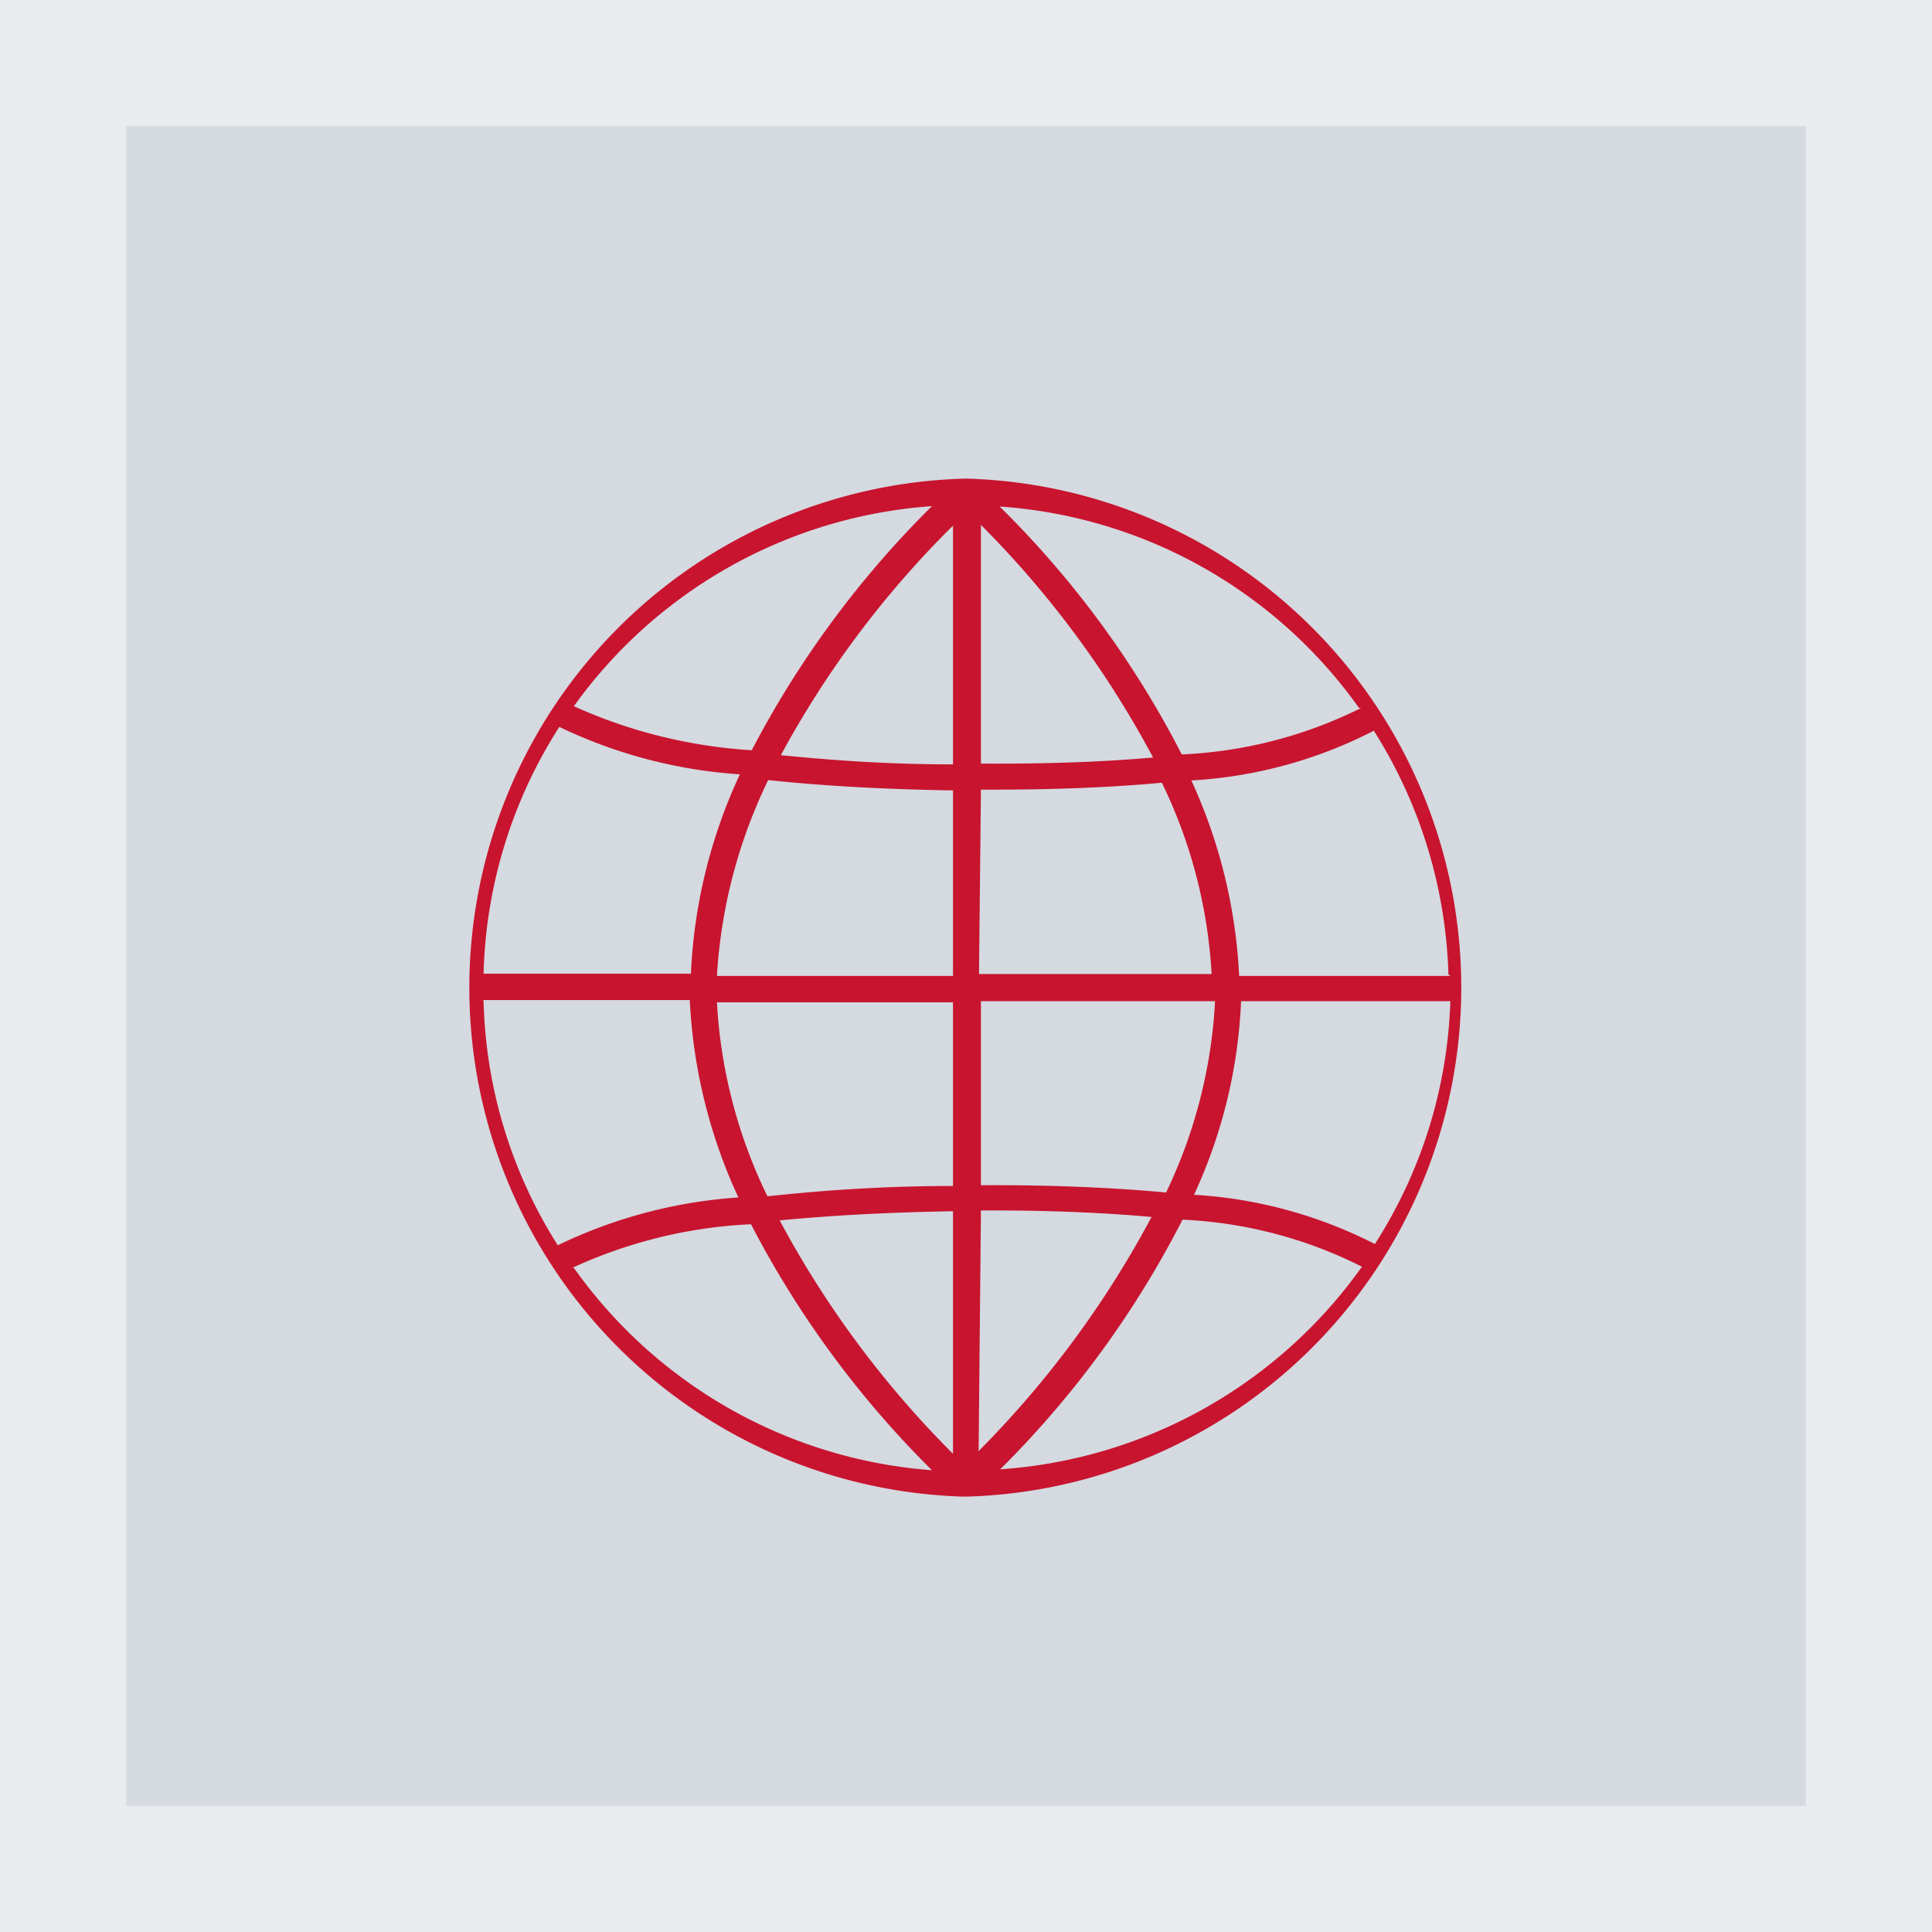 <svg id="Layer_1" data-name="Layer 1" xmlns="http://www.w3.org/2000/svg" viewBox="0 0 50.5 50.5"><defs><style>.cls-1{fill:#e9ebef;}.cls-2{fill:#d5d9e0;}.cls-3{fill:#c8142f;}</style></defs><rect class="cls-1" width="50.5" height="50.5"/><rect class="cls-2" x="3.3" y="3.3" width="43.9" height="43.9"/><path class="cls-3" d="M25.25,12.51a13.31,13.31,0,0,0-.07,26.61h.07a13.31,13.31,0,0,0,0-26.61Zm-.89.72a25.67,25.67,0,0,0-4.71,6.38A13.23,13.23,0,0,1,15,18.46,12.6,12.6,0,0,1,24.36,13.23ZM14.62,19a12.82,12.82,0,0,0,4.72,1.24,13.73,13.73,0,0,0-1.28,5.21H12.64A12.53,12.53,0,0,1,14.62,19Zm-2,7.14h5.41a13.85,13.85,0,0,0,1.27,5.16,12.8,12.8,0,0,0-4.72,1.25A12.46,12.46,0,0,1,12.64,26.16Zm2.34,7A12.5,12.5,0,0,1,19.63,32a25.72,25.72,0,0,0,4.73,6.43A12.62,12.62,0,0,1,15,33.14ZM24.91,38a25.88,25.88,0,0,1-4.53-6.1c1.23-.12,2.73-.21,4.53-.24V38Zm0-7c-1.94,0-3.54.13-4.85.27a13.18,13.18,0,0,1-1.32-5.07h6.17Zm0-5.49H18.74a13.49,13.49,0,0,1,1.34-5.12c1.31.14,2.9.24,4.83.27v4.85Zm0-5.53c-1.79,0-3.28-.12-4.5-.24a25.48,25.48,0,0,1,4.5-6Zm13,5.53H32.39a13.81,13.81,0,0,0-1.25-5.11,11.86,11.86,0,0,0,4.77-1.3A12.58,12.58,0,0,1,37.86,25.47Zm-2.34-7a11.66,11.66,0,0,1-4.68,1.21,25.33,25.33,0,0,0-4.76-6.48A12.58,12.58,0,0,1,35.52,18.5Zm-9.93-4.79a25.69,25.69,0,0,1,4.5,6.08c-1.23.11-2.71.17-4.5.16Zm0,6.92H26c1.72,0,3.17-.07,4.37-.18a13.09,13.09,0,0,1,1.3,5H25.59Zm0,5.53h6.12a13.1,13.1,0,0,1-1.28,5c-1.31-.12-2.91-.2-4.84-.19V26.16Zm0,5.47H26c1.61,0,3,.07,4.1.17a26.06,26.06,0,0,1-4.52,6.12Zm.49,6.78a25.66,25.66,0,0,0,4.78-6.54,11.58,11.58,0,0,1,4.69,1.23A12.65,12.65,0,0,1,26.08,38.41Zm9.85-5.88a11.9,11.9,0,0,0-4.77-1.31,13.35,13.35,0,0,0,1.23-5.06h5.47A12.48,12.48,0,0,1,35.93,32.53Z"/></svg>